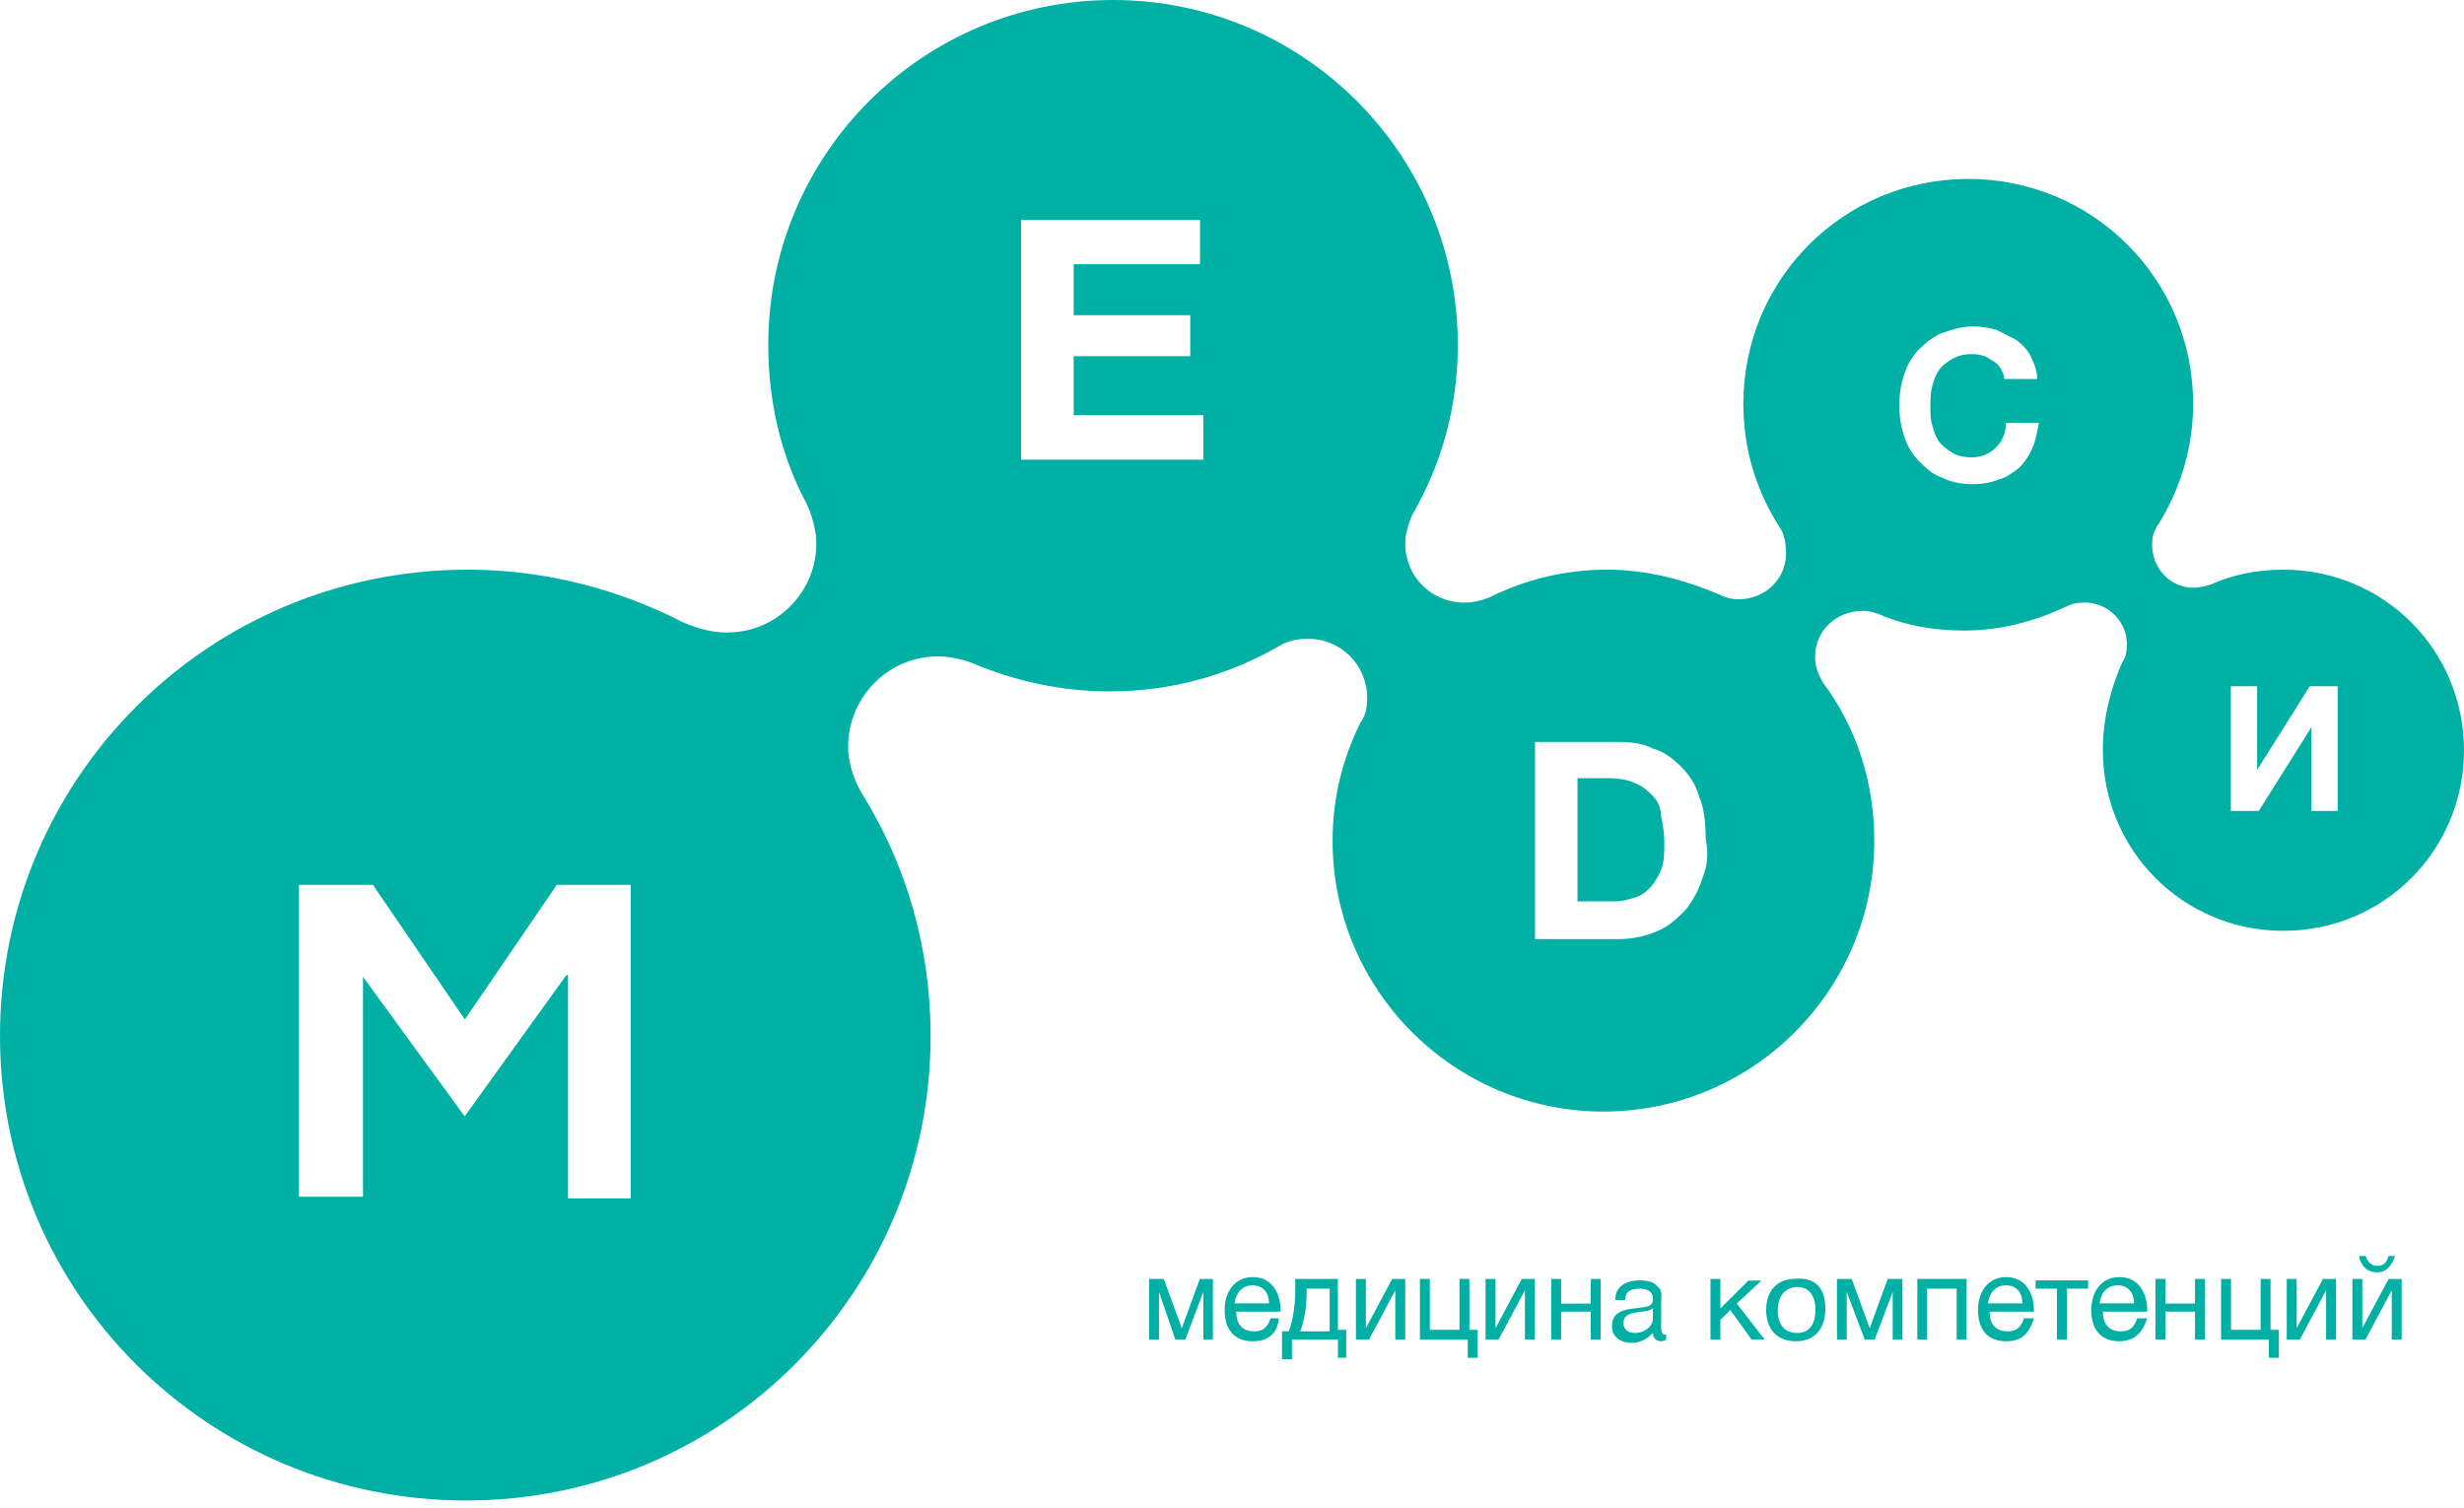<svg xmlns="http://www.w3.org/2000/svg" viewBox="0 0 134 82">
		<style type="text/css">
			.icon-logo{fill:#00B0A4;}
		</style>
		<path class="icon-logo" d="M89.9,43.3c-0.27-0.27-0.54-0.54-0.98-0.71c-0.36-0.18-0.89-0.27-1.43-0.27h-1.7v6.7h2.05
	c0.36,0,0.62-0.09,0.98-0.18c0.36-0.09,0.62-0.27,0.89-0.54c0.27-0.27,0.45-0.62,0.62-0.98c0.18-0.45,0.18-0.89,0.18-1.52
	c0-0.54-0.09-0.98-0.18-1.43C90.35,44.01,90.17,43.57,89.9,43.3"></path>
		<path class="icon-logo" d="M114.36,40.8c0,5.45,4.37,9.82,9.82,9.82c5.45,0,9.82-4.37,9.82-9.82s-4.37-9.82-9.82-9.82
	c-1.43,0-2.77,0.27-3.93,0.8c-0.27,0.09-0.62,0.18-0.98,0.18c-1.25,0-2.23-1.07-2.23-2.32c0-0.45,0.09-0.8,0.36-1.16
	c1.16-1.87,1.87-4.11,1.87-6.52c0-6.78-5.45-12.23-12.23-12.23c-6.78,0-12.23,5.45-12.23,12.23c0,2.5,0.71,4.73,1.96,6.7
	c0.27,0.36,0.36,0.89,0.36,1.43c0,1.43-1.16,2.5-2.59,2.5c-0.36,0-0.71-0.09-1.07-0.27c-1.87-0.8-3.93-1.34-6.07-1.34
	c-2.32,0-4.46,0.54-6.43,1.52c-0.45,0.18-0.89,0.27-1.34,0.27c-1.79,0-3.21-1.43-3.21-3.21c0-0.54,0.18-1.07,0.36-1.52
	c1.61-2.77,2.5-5.89,2.5-9.28C79.28,8.39,70.88,0,60.53,0S41.78,8.39,41.78,18.75c0,3.12,0.71,6.07,2.05,8.57
	c0.27,0.54,0.45,1.16,0.54,1.79c0.27,2.68-1.79,5.09-4.46,5.27c-0.98,0.09-1.96-0.18-2.77-0.54c-3.48-1.79-7.5-2.86-11.69-2.86
	C11.34,30.98,0,42.32,0,56.33S11.34,81.6,25.35,81.6s25.26-11.34,25.26-25.26c0-4.82-1.34-9.37-3.75-13.21
	c-0.36-0.62-0.62-1.34-0.71-2.05c-0.27-2.68,1.7-5.09,4.37-5.36c0.89-0.09,1.7,0.09,2.41,0.36c2.32,0.98,4.82,1.52,7.41,1.52
	c3.39,0,6.52-0.89,9.28-2.5c0.45-0.27,0.98-0.36,1.52-0.36c1.79,0,3.21,1.43,3.21,3.21c0,0.54-0.09,0.98-0.36,1.34
	c-0.98,1.96-1.52,4.11-1.52,6.43c0,8.12,6.61,14.73,14.73,14.73s14.73-6.61,14.73-14.73c0-3.21-0.98-6.16-2.77-8.57
	c-0.27-0.45-0.45-0.89-0.45-1.43c0-1.43,1.16-2.5,2.59-2.5c0.36,0,0.62,0.09,0.89,0.18c1.43,0.62,2.95,0.89,4.64,0.89
	c2.05,0,3.93-0.54,5.62-1.34c0.36-0.18,0.71-0.18,1.07-0.18c1.25,0.09,2.23,1.16,2.14,2.41c0,0.36-0.09,0.62-0.27,0.89
	C114.81,37.41,114.36,39.01,114.36,40.8 M121.32,37.32h1.43v4.55l0,0l2.86-4.55h1.52v6.78h-1.43v-4.55l0,0l-2.86,4.55h-1.52V37.32z
	 M34.37,65.17h-3.48V53.03H30.8l-5.53,7.68l-5.53-7.59l0,0v11.96h-3.48V48.12h4.02l5,7.32l5-7.32h4.02v17.05H34.37z M65.44,25h-9.91
	V11.96h9.73v2.41h-6.87v2.77h6.34v2.23h-6.34v3.21h7.05V25z M92.58,47.76c-0.18,0.62-0.54,1.25-0.89,1.7
	c-0.45,0.45-0.89,0.89-1.52,1.16c-0.62,0.27-1.34,0.45-2.14,0.45h-4.55V40.35h4.55c0.71,0,1.34,0.09,1.87,0.36
	c0.62,0.18,1.07,0.54,1.52,0.98c0.45,0.45,0.8,0.98,0.98,1.61c0.27,0.62,0.36,1.43,0.36,2.32C92.93,46.42,92.84,47.14,92.58,47.76
	 M110.52,24.37c-0.18,0.45-0.45,0.8-0.71,1.07c-0.36,0.27-0.71,0.54-1.07,0.62c-0.45,0.18-0.89,0.27-1.43,0.27
	c-0.62,0-1.16-0.09-1.7-0.36c-0.54-0.18-0.89-0.54-1.25-0.89c-0.36-0.36-0.62-0.8-0.8-1.34c-0.18-0.54-0.27-1.07-0.27-1.7
	c0-0.62,0.09-1.16,0.27-1.7c0.18-0.54,0.45-0.98,0.8-1.34c0.36-0.36,0.8-0.71,1.25-0.89c0.54-0.18,1.07-0.36,1.7-0.36
	c0.45,0,0.89,0.09,1.25,0.18c0.36,0.18,0.71,0.36,1.07,0.54c0.36,0.27,0.62,0.54,0.8,0.89c0.18,0.36,0.36,0.8,0.36,1.25H109
	c0-0.18-0.09-0.36-0.18-0.54c-0.09-0.18-0.27-0.36-0.45-0.45c-0.18-0.09-0.36-0.27-0.54-0.27c-0.18-0.09-0.45-0.09-0.62-0.09
	c-0.45,0-0.71,0.09-1.07,0.27c-0.27,0.18-0.54,0.36-0.71,0.62c-0.18,0.27-0.27,0.54-0.36,0.89c-0.09,0.36-0.09,0.71-0.09,1.07
	s0,0.71,0.09,0.98c0.09,0.36,0.18,0.62,0.36,0.89c0.18,0.27,0.45,0.45,0.71,0.62s0.62,0.27,1.07,0.27c0.54,0,0.98-0.18,1.34-0.54
	c0.36-0.36,0.54-0.8,0.54-1.34h1.79C110.79,23.48,110.7,24.01,110.52,24.37"></path>
		<path class="icon-logo" d="M65.44,72.85v-2.59l0,0l-0.98,2.59h-0.54l-0.89-2.59l0,0v2.59h-0.54v-3.3h0.8l0.98,2.68l0,0l0.98-2.68h0.71v3.3
	H65.44z"></path>
		<path class="icon-logo" d="M68.12,72.94c-0.98,0-1.52-0.62-1.52-1.7c0-1.07,0.62-1.79,1.52-1.79c1.07,0,1.52,0.89,1.52,1.79v0.09h-2.41
	l0,0c0,0.71,0.36,1.07,0.98,1.07c0.45,0,0.71-0.18,0.89-0.71h0.45C69.46,72.58,68.92,72.94,68.12,72.94z M68.12,69.9
	c-0.54,0-0.89,0.36-0.98,0.98h1.87C69.01,70.26,68.65,69.9,68.12,69.9z"></path>
		<path class="icon-logo" d="M72.76,73.92v-1.07h-2.5v1.07h-0.54V72.4h0.36c0.18-0.36,0.36-1.34,0.36-2.14v-0.71h2.32v2.77h0.45v1.52h-0.45
	V73.92z M72.31,70.08h-1.25v0.27c0,0.8-0.18,1.7-0.36,2.05h1.61V70.08z"></path>
		<path class="icon-logo" d="M73.74,72.85v-3.3h0.54v2.68l0,0l1.43-2.68h0.71v3.3h-0.54v-2.68l0,0l-1.43,2.68H73.74z"></path>
		<path class="icon-logo" d="M79.81,72.85h-2.59v-3.3h0.54v2.77h1.61v-2.77h0.54v2.77h0.45v1.52h-0.54V72.85z"></path>
		<path class="icon-logo" d="M80.79,72.85v-3.3h0.54v2.68l0,0l1.43-2.68h0.71v3.3h-0.54v-2.68l0,0l-1.43,2.68H80.79z"></path>
		<path class="icon-logo" d="M84.36,72.85v-3.3h0.54v1.34h1.61v-1.34h0.54v3.3h-0.54v-1.52H84.9v1.52H84.36z"></path>
		<path class="icon-logo" d="M90.7,72.85c-0.09,0-0.27,0.09-0.36,0.09c-0.27,0-0.45-0.18-0.45-0.45c-0.36,0.36-0.71,0.54-1.16,0.54
	c-0.62,0-1.07-0.36-1.07-0.89c0-0.62,0.36-0.89,1.16-0.98c0.8-0.09,1.07-0.09,1.07-0.54c0-0.36-0.27-0.54-0.71-0.54
	c-0.54,0-0.8,0.18-0.8,0.62h-0.54c0-0.71,0.54-1.07,1.34-1.07c0.45,0,0.8,0.09,0.98,0.36c0.27,0.18,0.18,0.54,0.18,0.8
	c0,0.45,0,0.98,0,1.43c0,0.27,0.09,0.36,0.18,0.36c0.09,0,0.09,0,0.09,0v0.27H90.7z M89.18,71.33c-0.36,0.09-0.89,0.09-0.89,0.62
	c0,0.36,0.27,0.54,0.62,0.54c0.54,0,0.98-0.36,0.98-0.8v-0.54C89.63,71.33,89.36,71.33,89.18,71.33z"></path>
		<path class="icon-logo" d="M95.26,72.85l-1.16-1.61l-0.54,0.54v1.07h-0.54v-3.3h0.54v1.61l1.52-1.52h0.71l-1.34,1.25l1.52,1.96H95.26z"></path>
		<path class="icon-logo" d="M99.27,71.15c0,1.07-0.54,1.79-1.61,1.79c-0.98,0-1.61-0.62-1.61-1.7c0-1.07,0.62-1.7,1.61-1.7
	C98.74,69.46,99.27,70.08,99.27,71.15z M96.68,71.24c0,0.8,0.36,1.25,1.07,1.25c0.62,0,0.98-0.45,0.98-1.25s-0.36-1.25-0.98-1.25
	S96.68,70.44,96.68,71.24z"></path>
		<path class="icon-logo" d="M102.93,72.85v-2.59l0,0l-0.98,2.59h-0.54l-0.98-2.59l0,0v2.59H99.9v-3.3h0.8l0.98,2.68l0,0l0.98-2.68h0.8v3.3
	H102.93z"></path>
		<path class="icon-logo" d="M104.27,72.85v-3.3h2.68v3.3h-0.54v-2.77h-1.61v2.77H104.27z"></path>
		<path class="icon-logo" d="M109.09,72.94c-0.98,0-1.52-0.62-1.52-1.7c0-1.07,0.62-1.79,1.52-1.79c1.07,0,1.52,0.89,1.52,1.79v0.09h-2.41
	l0,0c0,0.71,0.36,1.07,0.98,1.07c0.45,0,0.71-0.18,0.89-0.71h0.54C110.34,72.58,109.9,72.94,109.09,72.94z M109.09,69.9
	c-0.54,0-0.89,0.36-0.98,0.98h1.87C109.99,70.26,109.63,69.9,109.09,69.9z"></path>
		<path class="icon-logo" d="M112.4,70.08v2.77h-0.54v-2.77h-1.16v-0.45h2.86v0.45H112.4z"></path>
		<path class="icon-logo" d="M115.25,72.94c-0.98,0-1.52-0.62-1.52-1.7c0-1.07,0.62-1.79,1.52-1.79c1.07,0,1.52,0.89,1.52,1.79v0.09h-2.41
	l0,0c0,0.71,0.36,1.07,0.98,1.07c0.45,0,0.71-0.18,0.89-0.71h0.54C116.5,72.58,115.97,72.94,115.25,72.94z M115.16,69.9
	c-0.54,0-0.89,0.36-0.98,0.98h1.87C116.06,70.26,115.7,69.9,115.16,69.9z"></path>
		<path class="icon-logo" d="M117.22,72.85v-3.3h0.54v1.34h1.61v-1.34h0.54v3.3h-0.54v-1.52h-1.61v1.52H117.22z"></path>
		<path class="icon-logo" d="M123.38,72.85h-2.59v-3.3h0.54v2.77h1.61v-2.77h0.54v2.77h0.45v1.52h-0.54L123.38,72.85L123.38,72.85z"></path>
		<path class="icon-logo" d="M124.36,72.85v-3.3h0.54v2.68l0,0l1.43-2.68h0.71v3.3h-0.54v-2.68l0,0l-1.43,2.68H124.36z"></path>
		<path class="icon-logo" d="M127.93,72.85v-3.3h0.54v2.68l0,0l1.43-2.68h0.71v3.3h-0.54v-2.68l0,0l-1.43,2.68H127.93z M129.27,69.19
	c-0.54,0-0.89-0.36-0.98-0.89h0.36c0.09,0.27,0.27,0.54,0.62,0.54c0.36,0,0.54-0.18,0.62-0.54h0.36
	C130.07,68.83,129.8,69.19,129.27,69.19z"></path>
</svg>
